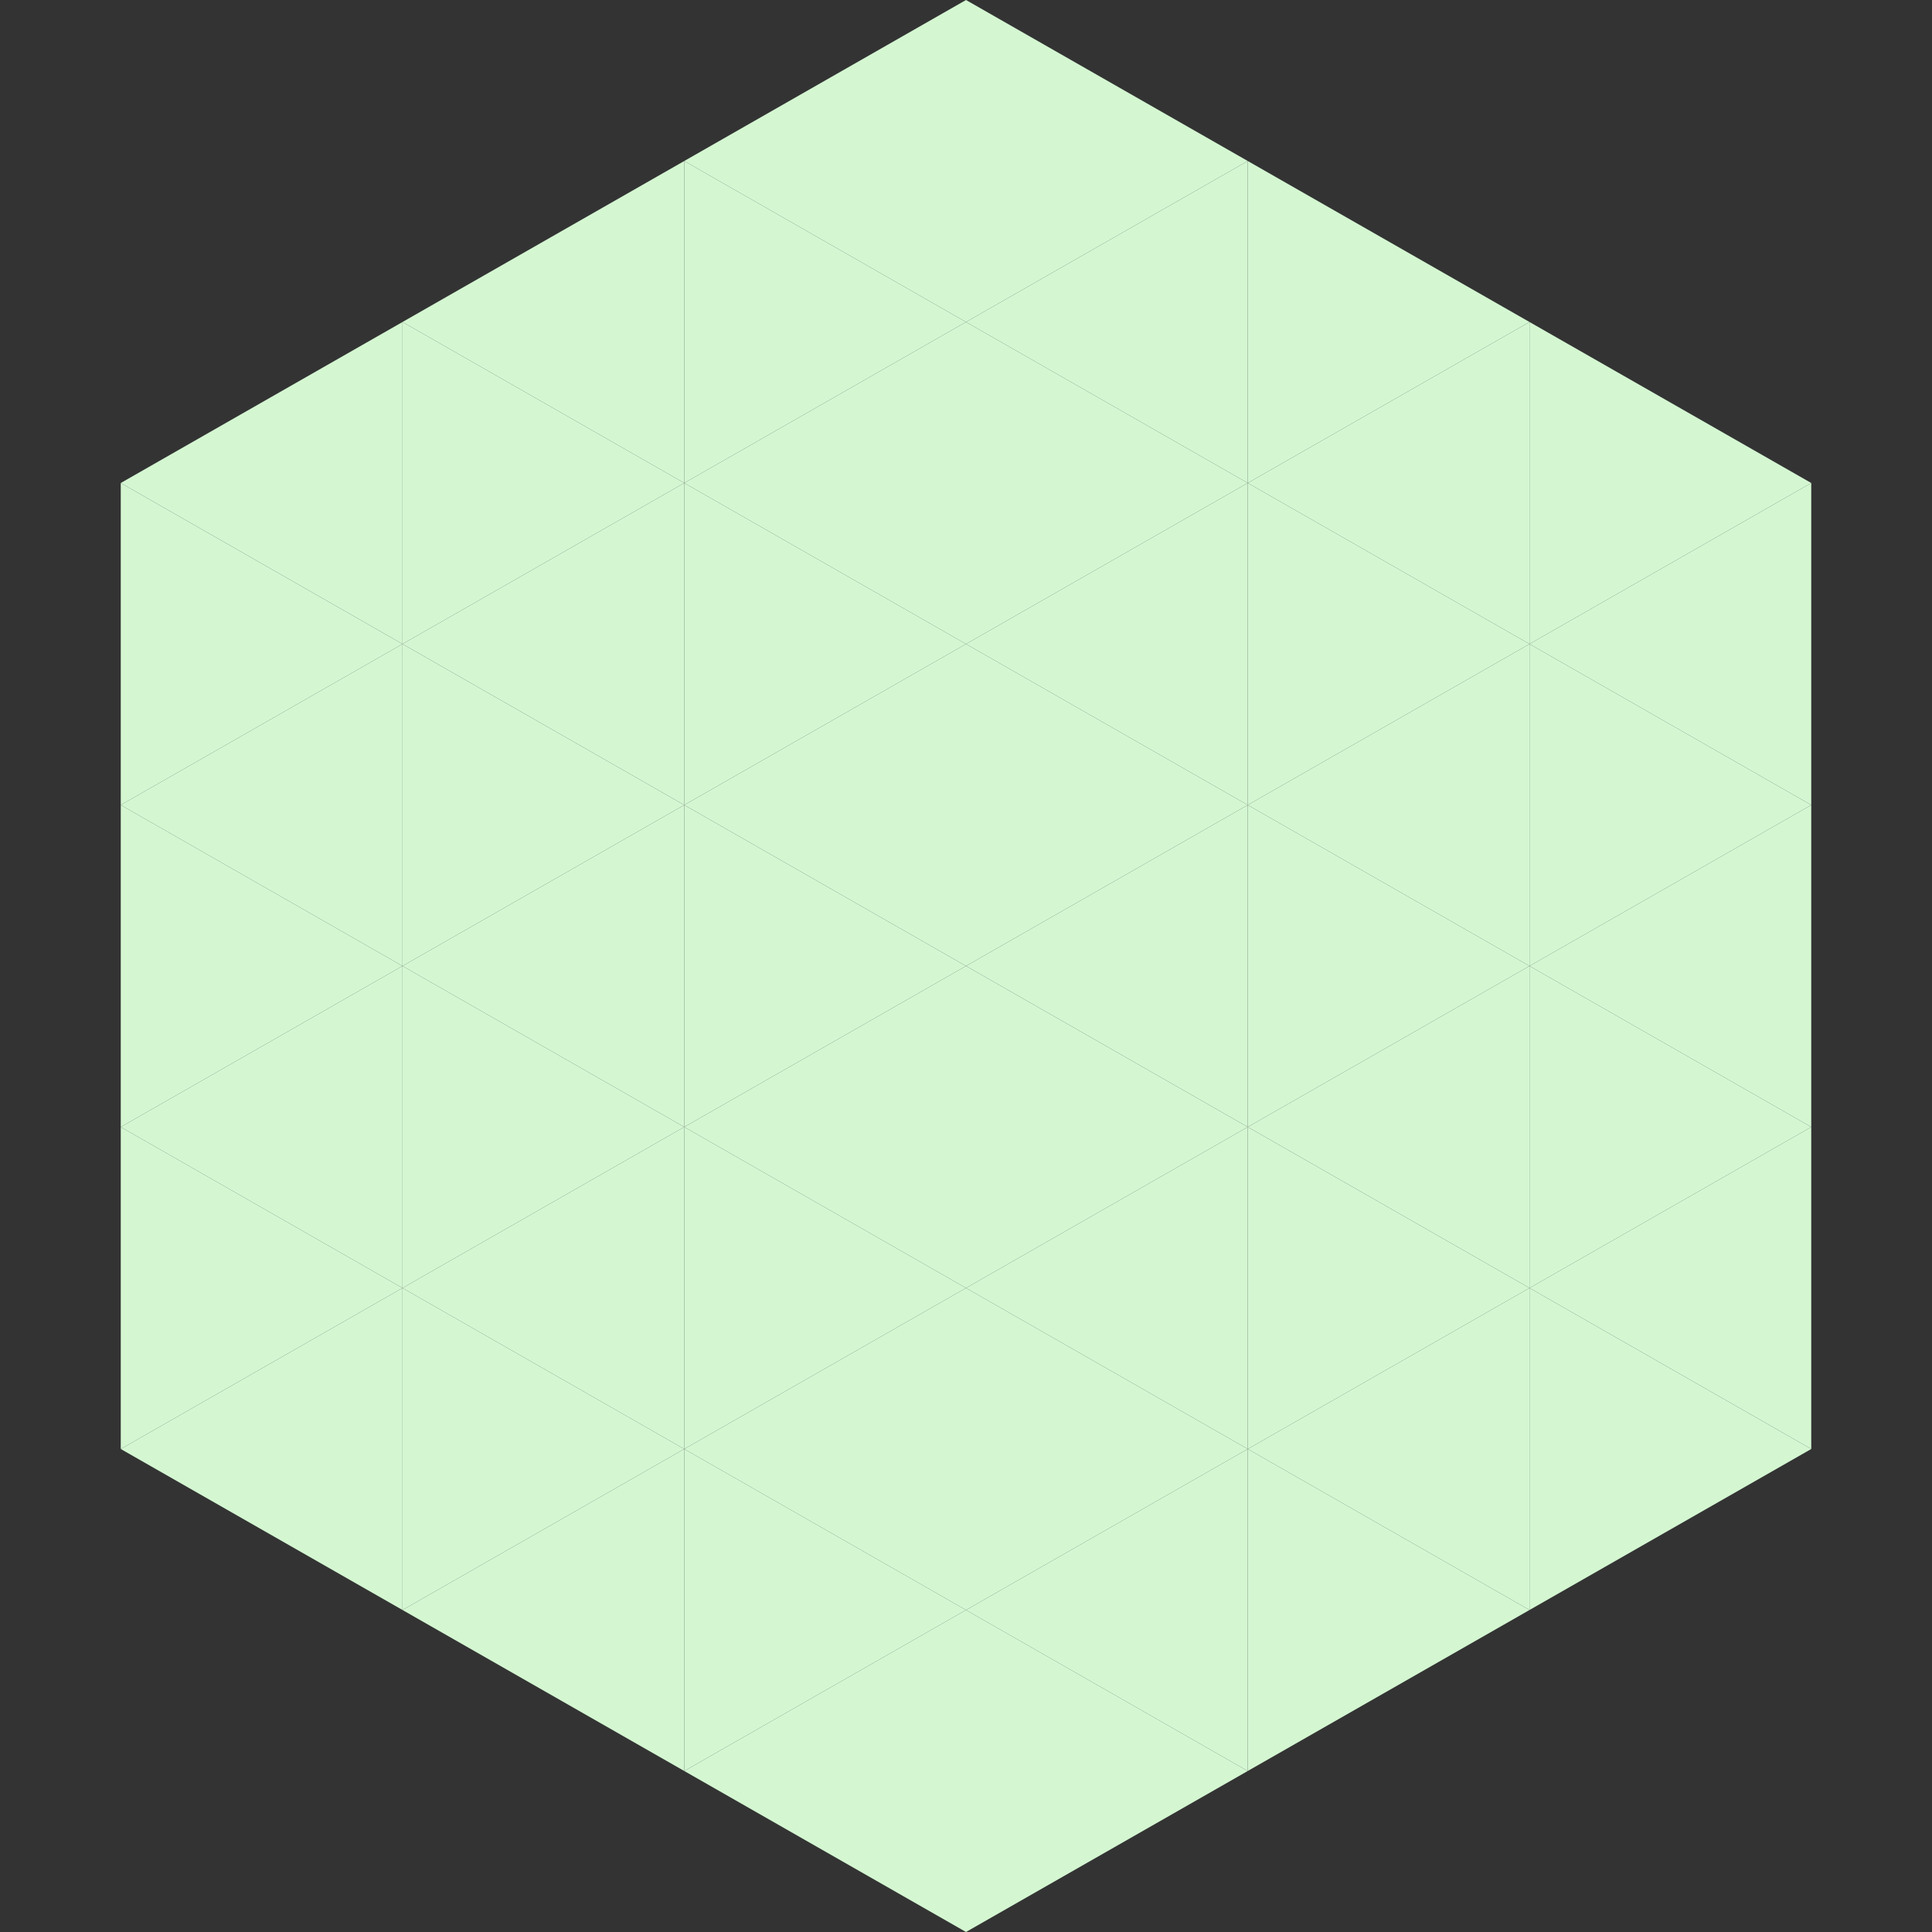 <?xml version="1.0"?>
<!-- Generated by SVGo -->
<svg width="240" height="240"
     xmlns="http://www.w3.org/2000/svg"
     xmlns:xlink="http://www.w3.org/1999/xlink">
<rect width="100%" height="100%" fill="#333333" stroke="none"/>
<polygon points="50,40 15,60 50,80" style="fill:rgb(212,247,210)" />
<polygon points="190,40 225,60 190,80" style="fill:rgb(212,247,210)" />
<polygon points="15,60 50,80 15,100" style="fill:rgb(212,247,210)" />
<polygon points="225,60 190,80 225,100" style="fill:rgb(212,247,210)" />
<polygon points="50,80 15,100 50,120" style="fill:rgb(212,247,210)" />
<polygon points="190,80 225,100 190,120" style="fill:rgb(212,247,210)" />
<polygon points="15,100 50,120 15,140" style="fill:rgb(212,247,210)" />
<polygon points="225,100 190,120 225,140" style="fill:rgb(212,247,210)" />
<polygon points="50,120 15,140 50,160" style="fill:rgb(212,247,210)" />
<polygon points="190,120 225,140 190,160" style="fill:rgb(212,247,210)" />
<polygon points="15,140 50,160 15,180" style="fill:rgb(212,247,210)" />
<polygon points="225,140 190,160 225,180" style="fill:rgb(212,247,210)" />
<polygon points="50,160 15,180 50,200" style="fill:rgb(212,247,210)" />
<polygon points="190,160 225,180 190,200" style="fill:rgb(212,247,210)" />
<polygon points="15,180 50,200 15,220" style="fill:rgb(255,255,255); fill-opacity:0" />
<polygon points="225,180 190,200 225,220" style="fill:rgb(255,255,255); fill-opacity:0" />
<polygon points="50,0 85,20 50,40" style="fill:rgb(255,255,255); fill-opacity:0" />
<polygon points="190,0 155,20 190,40" style="fill:rgb(255,255,255); fill-opacity:0" />
<polygon points="85,20 50,40 85,60" style="fill:rgb(212,247,210)" />
<polygon points="155,20 190,40 155,60" style="fill:rgb(212,247,210)" />
<polygon points="50,40 85,60 50,80" style="fill:rgb(212,247,210)" />
<polygon points="190,40 155,60 190,80" style="fill:rgb(212,247,210)" />
<polygon points="85,60 50,80 85,100" style="fill:rgb(212,247,210)" />
<polygon points="155,60 190,80 155,100" style="fill:rgb(212,247,210)" />
<polygon points="50,80 85,100 50,120" style="fill:rgb(212,247,210)" />
<polygon points="190,80 155,100 190,120" style="fill:rgb(212,247,210)" />
<polygon points="85,100 50,120 85,140" style="fill:rgb(212,247,210)" />
<polygon points="155,100 190,120 155,140" style="fill:rgb(212,247,210)" />
<polygon points="50,120 85,140 50,160" style="fill:rgb(212,247,210)" />
<polygon points="190,120 155,140 190,160" style="fill:rgb(212,247,210)" />
<polygon points="85,140 50,160 85,180" style="fill:rgb(212,247,210)" />
<polygon points="155,140 190,160 155,180" style="fill:rgb(212,247,210)" />
<polygon points="50,160 85,180 50,200" style="fill:rgb(212,247,210)" />
<polygon points="190,160 155,180 190,200" style="fill:rgb(212,247,210)" />
<polygon points="85,180 50,200 85,220" style="fill:rgb(212,247,210)" />
<polygon points="155,180 190,200 155,220" style="fill:rgb(212,247,210)" />
<polygon points="120,0 85,20 120,40" style="fill:rgb(212,247,210)" />
<polygon points="120,0 155,20 120,40" style="fill:rgb(212,247,210)" />
<polygon points="85,20 120,40 85,60" style="fill:rgb(212,247,210)" />
<polygon points="155,20 120,40 155,60" style="fill:rgb(212,247,210)" />
<polygon points="120,40 85,60 120,80" style="fill:rgb(212,247,210)" />
<polygon points="120,40 155,60 120,80" style="fill:rgb(212,247,210)" />
<polygon points="85,60 120,80 85,100" style="fill:rgb(212,247,210)" />
<polygon points="155,60 120,80 155,100" style="fill:rgb(212,247,210)" />
<polygon points="120,80 85,100 120,120" style="fill:rgb(212,247,210)" />
<polygon points="120,80 155,100 120,120" style="fill:rgb(212,247,210)" />
<polygon points="85,100 120,120 85,140" style="fill:rgb(212,247,210)" />
<polygon points="155,100 120,120 155,140" style="fill:rgb(212,247,210)" />
<polygon points="120,120 85,140 120,160" style="fill:rgb(212,247,210)" />
<polygon points="120,120 155,140 120,160" style="fill:rgb(212,247,210)" />
<polygon points="85,140 120,160 85,180" style="fill:rgb(212,247,210)" />
<polygon points="155,140 120,160 155,180" style="fill:rgb(212,247,210)" />
<polygon points="120,160 85,180 120,200" style="fill:rgb(212,247,210)" />
<polygon points="120,160 155,180 120,200" style="fill:rgb(212,247,210)" />
<polygon points="85,180 120,200 85,220" style="fill:rgb(212,247,210)" />
<polygon points="155,180 120,200 155,220" style="fill:rgb(212,247,210)" />
<polygon points="120,200 85,220 120,240" style="fill:rgb(212,247,210)" />
<polygon points="120,200 155,220 120,240" style="fill:rgb(212,247,210)" />
<polygon points="85,220 120,240 85,260" style="fill:rgb(255,255,255); fill-opacity:0" />
<polygon points="155,220 120,240 155,260" style="fill:rgb(255,255,255); fill-opacity:0" />
</svg>
